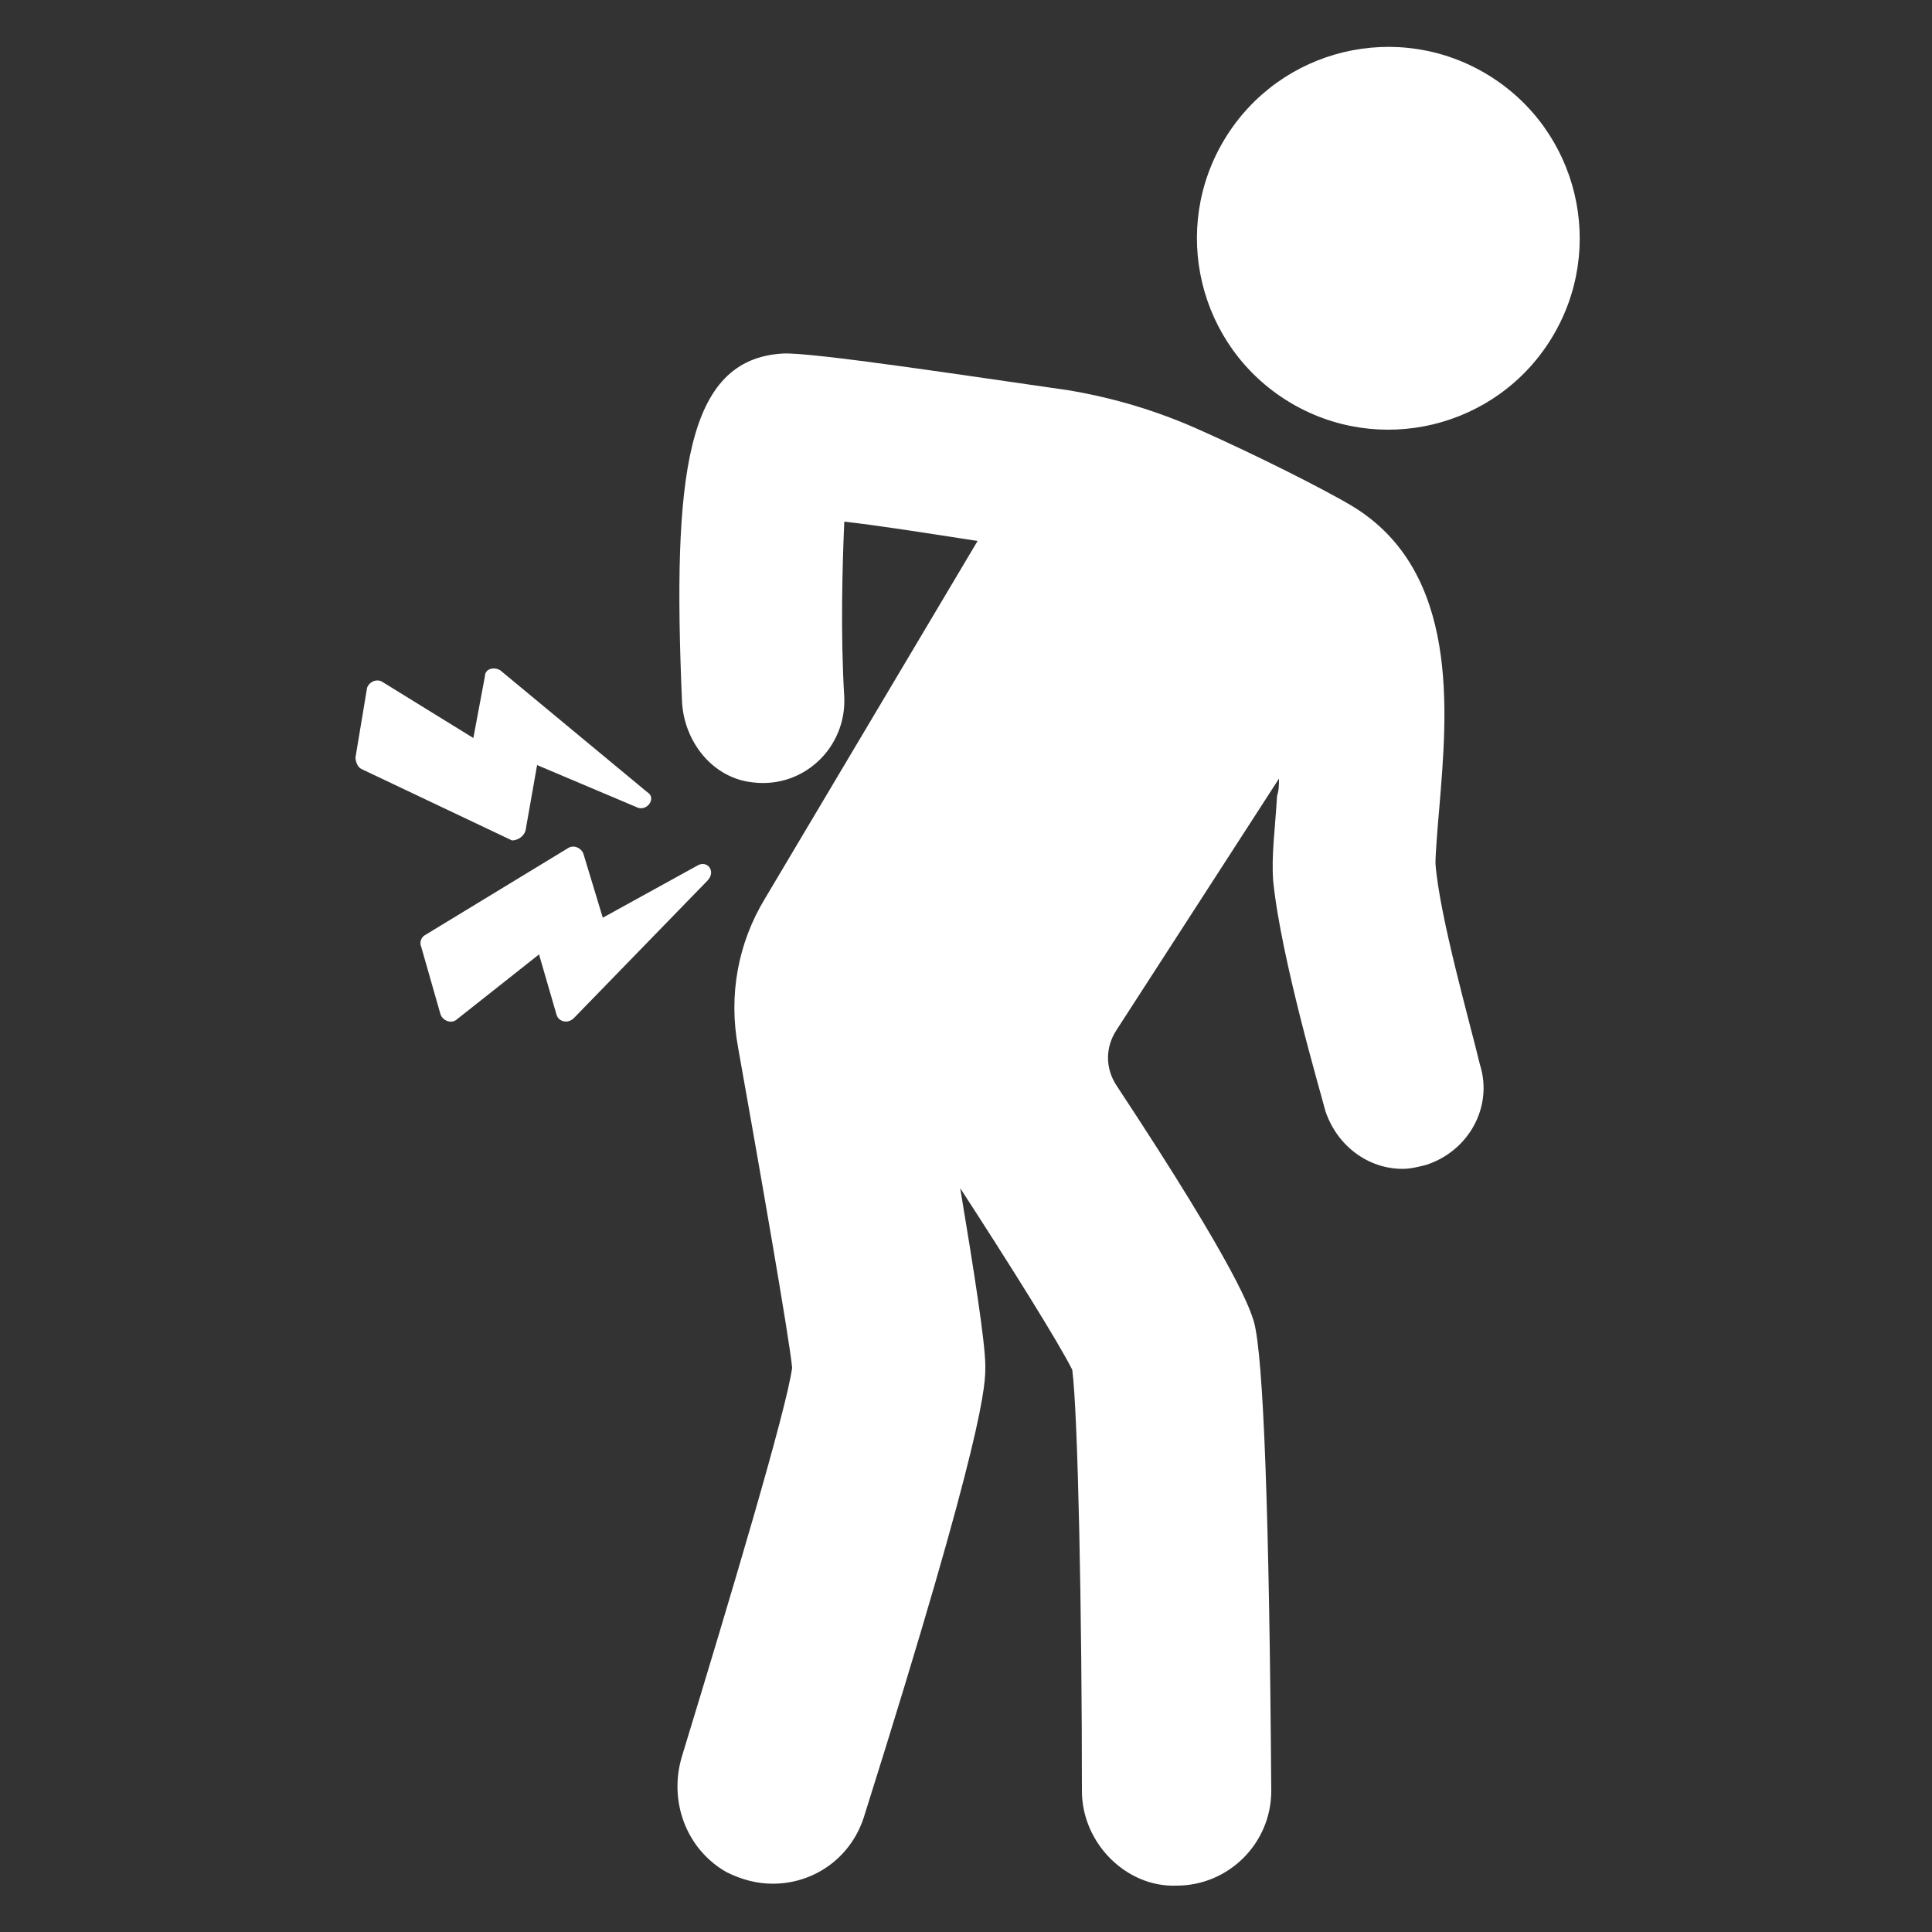 <svg height='100px' width='100px'  fill="#ffffff" xmlns:x="http://ns.adobe.com/Extensibility/1.0/" xmlns:i="http://ns.adobe.com/AdobeIllustrator/10.0/" xmlns:graph="http://ns.adobe.com/Graphs/1.0/" xmlns="http://www.w3.org/2000/svg" xmlns:xlink="http://www.w3.org/1999/xlink" version="1.1" x="0px" y="0px" viewBox="0 0 100 100" style="enable-background:new 0 0 100 100;" xml:space="preserve"><rect x="0" y="0" width="100" height="100" fill="#333333" stroke="none"/><g><g i:extraneous="self"><g><path d="M74.3,44.7c0-0.5,0.1-1.8,0.2-2.9c0.4-4.9,1.1-12.2-4.5-15.6c-1.5-0.9-5.1-2.7-7.8-3.9c-2.2-1-4.5-1.7-6.9-2.1     c-4.9-0.7-13.4-2-14.8-1.9c-5,0.3-5.7,6.3-5.2,18c0.1,2.1,1.6,4,3.7,4.2c2.6,0.3,4.8-1.8,4.7-4.4c-0.2-3.3-0.1-6.8,0-9.1     c1.8,0.2,4.3,0.6,6.9,1l-11,18.5c-1.4,2.3-1.9,5-1.4,7.7c1,5.6,2.7,15.3,2.8,16.6c-0.3,2.2-3.2,11.9-5.7,20.1     c-0.7,2.3,0.2,4.8,2.3,6c0.8,0.4,1.6,0.6,2.4,0.6c2.1,0,4-1.3,4.7-3.4c6.4-20.3,6.3-22.5,6.3-23.4c0-1.2-0.6-5-1.3-9.2     c2.6,4,5.1,8,5.8,9.4c0.3,2.3,0.5,12.7,0.5,21.8c0,2.7,2.3,5,4.9,4.9c2.7,0,4.9-2.2,4.9-4.9c-0.1-14.3-0.4-22.5-0.9-24.3     c-0.2-0.6-0.7-2.5-7.1-12.2c-0.6-0.9-0.6-2,0-2.9l8.4-13c0,0.3,0,0.6-0.1,0.9c-0.1,1.7-0.3,3.1-0.2,4.4c0.4,4,2.5,11.1,2.7,11.9     c0.6,1.8,2.2,3,4,3c0.4,0,0.8-0.1,1.2-0.2c2.2-0.7,3.5-3,2.8-5.2C76.1,53,74.5,47.4,74.3,44.7z"></path><ellipse transform="matrix(0.523 -0.853 0.853 0.523 23.731 67.094)" cx="71.8" cy="12.4" rx="9.9" ry="9.9"></ellipse><path d="M27.2,43l0.6-3.4l5.2,2.2c0.5,0.2,1-0.5,0.5-0.8l-7.6-6.3c-0.3-0.2-0.8-0.1-0.8,0.3l-0.6,3.2l-4.7-2.9     c-0.3-0.2-0.7,0-0.8,0.3l-0.6,3.6c0,0.2,0.1,0.5,0.3,0.6l7.8,3.7C26.8,43.5,27.1,43.3,27.2,43z"></path><path d="M36.1,44.8l-4.9,2.7l-1-3.3c-0.1-0.3-0.5-0.5-0.8-0.3l-7.4,4.5c-0.2,0.1-0.3,0.4-0.2,0.6l1,3.5c0.1,0.3,0.5,0.5,0.8,0.3     l4.3-3.4l0.9,3.1c0.1,0.4,0.6,0.5,0.9,0.2l6.9-7.1C37.1,45.1,36.6,44.5,36.1,44.8z"></path></g></g></g></svg>